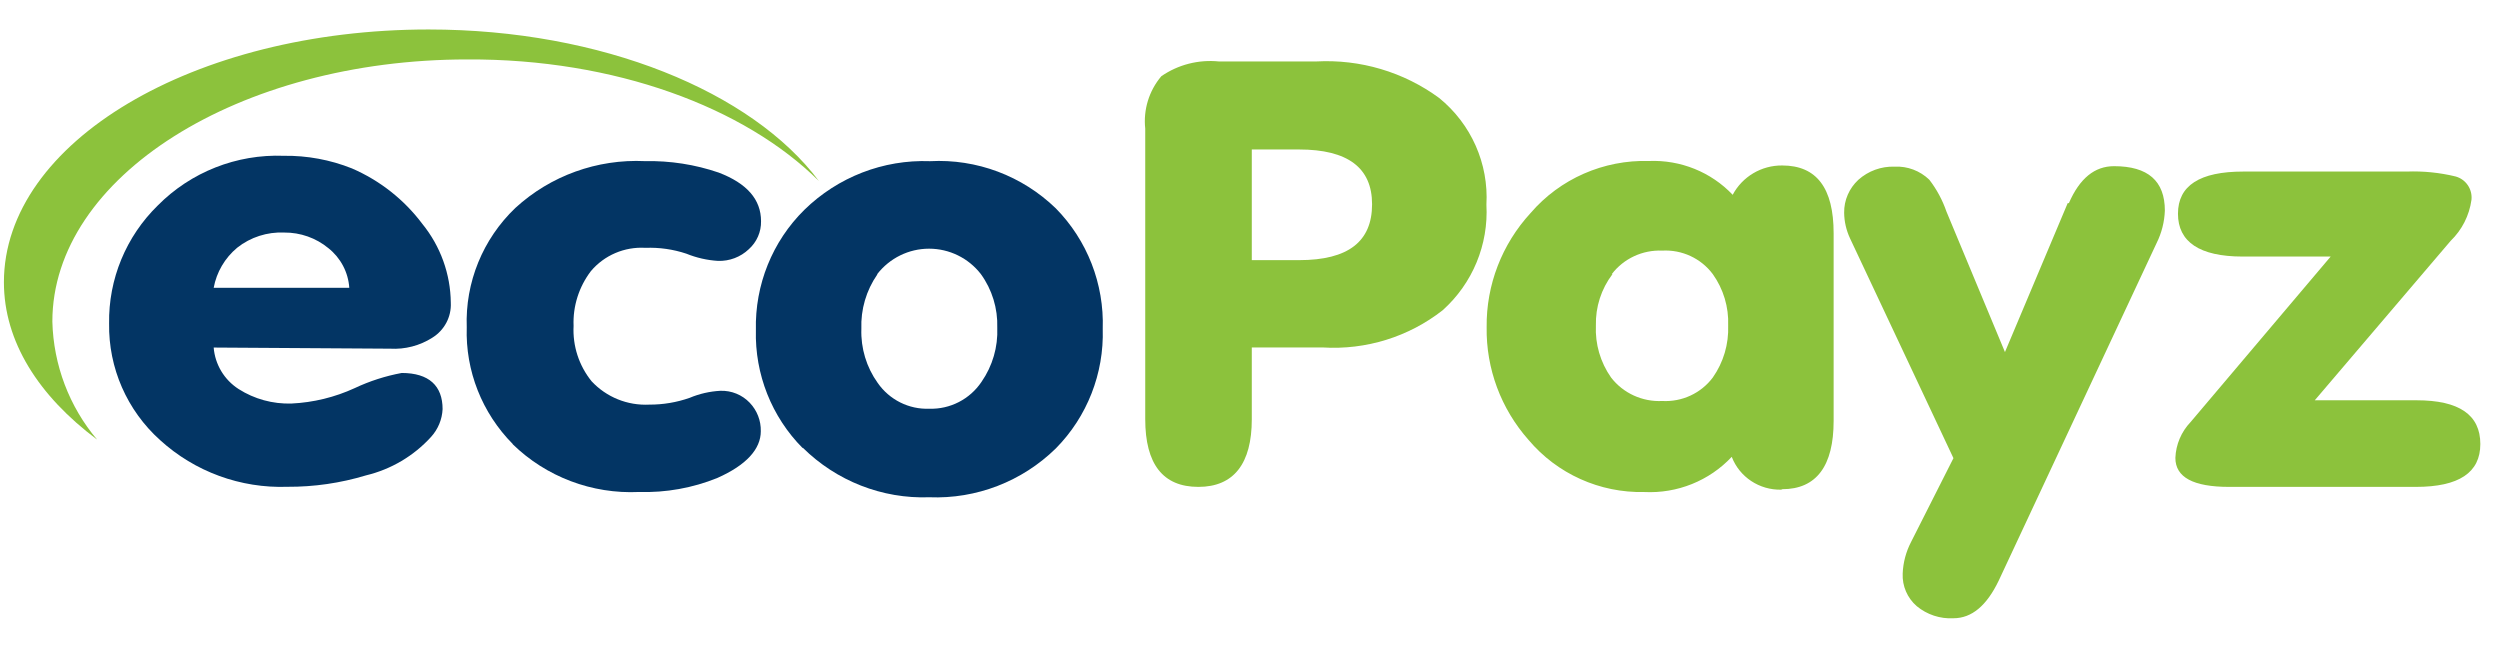<svg width="53" height="14" viewBox="0 0 53 14" fill="none" xmlns="http://www.w3.org/2000/svg">
<path d="M9.087 0.625C4.107 0.625 0.083 3.016 0.083 5.983C0.083 7.238 0.814 8.389 2.058 9.319C1.468 8.621 1.133 7.737 1.11 6.818C1.11 3.752 5.059 1.26 9.907 1.26C13.031 1.245 15.781 2.271 17.36 3.837C15.944 1.946 12.765 0.625 9.087 0.625Z" fill="#8CC23C"/>
<path d="M8.272 7.392C8.586 7.41 8.899 7.329 9.164 7.16C9.421 7.002 9.572 6.718 9.557 6.418C9.551 5.81 9.339 5.221 8.954 4.747C8.568 4.232 8.053 3.826 7.46 3.57C7.001 3.387 6.51 3.296 6.015 3.303C5.015 3.265 4.046 3.648 3.345 4.356C2.671 5.015 2.298 5.919 2.313 6.858C2.298 7.799 2.692 8.7 3.395 9.331C4.129 10 5.099 10.355 6.095 10.32C6.659 10.323 7.22 10.241 7.759 10.078C8.291 9.95 8.772 9.666 9.139 9.262C9.286 9.1 9.373 8.892 9.383 8.673C9.383 8.179 9.094 7.907 8.516 7.907C8.171 7.971 7.836 8.079 7.52 8.228C7.098 8.422 6.643 8.533 6.179 8.555C5.783 8.567 5.392 8.46 5.059 8.248C4.754 8.052 4.559 7.727 4.53 7.368L8.272 7.392ZM5.029 5.251C5.311 5.028 5.665 4.914 6.025 4.93C6.367 4.927 6.699 5.044 6.962 5.261C7.222 5.467 7.383 5.772 7.405 6.102H4.53C4.591 5.769 4.768 5.468 5.029 5.251Z" fill="#033564"/>
<path d="M10.867 9.415C11.578 10.109 12.55 10.477 13.548 10.43C14.116 10.447 14.682 10.346 15.207 10.133C15.824 9.86 16.129 9.519 16.129 9.142C16.134 8.918 16.05 8.701 15.894 8.538C15.733 8.369 15.507 8.277 15.272 8.285C15.048 8.297 14.828 8.347 14.621 8.434C14.346 8.531 14.056 8.579 13.764 8.578C13.302 8.601 12.854 8.419 12.541 8.082C12.273 7.75 12.138 7.332 12.16 6.908C12.143 6.492 12.273 6.082 12.526 5.749C12.81 5.411 13.24 5.227 13.684 5.254C13.978 5.243 14.272 5.285 14.551 5.378C14.765 5.465 14.992 5.517 15.222 5.531C15.464 5.539 15.699 5.45 15.874 5.284C16.044 5.132 16.139 4.915 16.134 4.689C16.134 4.228 15.834 3.887 15.237 3.659C14.735 3.487 14.205 3.405 13.674 3.416C12.661 3.368 11.671 3.725 10.927 4.407C10.235 5.067 9.86 5.988 9.895 6.938C9.865 7.861 10.218 8.755 10.872 9.415H10.867Z" fill="#033564"/>
<path d="M17.018 9.491C17.732 10.197 18.702 10.578 19.701 10.542C20.699 10.582 21.669 10.207 22.384 9.506C23.047 8.835 23.407 7.918 23.378 6.972C23.41 6.019 23.05 5.095 22.384 4.418C21.671 3.727 20.705 3.364 19.716 3.417C18.726 3.38 17.764 3.753 17.053 4.448C16.374 5.117 16.002 6.04 16.025 6.997C16 7.934 16.36 8.839 17.018 9.501V9.491ZM18.598 5.81C18.863 5.47 19.268 5.272 19.696 5.272C20.125 5.272 20.53 5.47 20.794 5.81C21.033 6.139 21.155 6.54 21.142 6.947C21.159 7.356 21.042 7.758 20.809 8.094C20.562 8.463 20.143 8.679 19.701 8.665C19.269 8.682 18.857 8.476 18.608 8.119C18.369 7.786 18.247 7.383 18.261 6.972C18.246 6.561 18.364 6.157 18.598 5.82V5.81Z" fill="#033564"/>
<path d="M26.538 3.169H27.54C28.572 3.169 29.088 3.556 29.088 4.33C29.088 5.118 28.587 5.515 27.54 5.515H26.538V3.169ZM26.538 8.889V7.366H28.041C28.958 7.423 29.864 7.142 30.585 6.577C31.219 6.008 31.559 5.186 31.512 4.339C31.562 3.47 31.19 2.629 30.51 2.077C29.758 1.525 28.835 1.252 27.901 1.303H25.842C25.41 1.259 24.976 1.37 24.62 1.616C24.359 1.925 24.236 2.326 24.279 2.727V8.884C24.279 9.841 24.655 10.322 25.406 10.322C26.158 10.322 26.538 9.826 26.538 8.889Z" fill="#8CC23C"/>
<path d="M34.17 5.811C34.422 5.481 34.823 5.295 35.24 5.313C35.659 5.29 36.061 5.477 36.311 5.811C36.537 6.128 36.652 6.511 36.637 6.9C36.652 7.293 36.538 7.681 36.311 8.004C36.061 8.337 35.659 8.524 35.24 8.501C34.818 8.522 34.412 8.336 34.155 8.004C33.928 7.681 33.815 7.293 33.833 6.9C33.823 6.508 33.947 6.124 34.185 5.811H34.17ZM37.783 10.371C38.511 10.371 38.873 9.874 38.873 8.924V4.945C38.873 3.985 38.511 3.508 37.783 3.508C37.343 3.504 36.938 3.744 36.733 4.13C36.275 3.647 35.627 3.386 34.959 3.413C33.996 3.385 33.071 3.791 32.447 4.518C31.84 5.178 31.507 6.042 31.517 6.935C31.503 7.814 31.82 8.666 32.406 9.327C33.011 10.045 33.914 10.452 34.858 10.431C35.558 10.466 36.236 10.193 36.713 9.685C36.878 10.114 37.299 10.392 37.763 10.381L37.783 10.371Z" fill="#8CC23C"/>
<path d="M43.835 4.307L42.505 7.464L41.265 4.486C41.181 4.243 41.059 4.015 40.902 3.811C40.705 3.62 40.437 3.519 40.163 3.533C39.882 3.524 39.608 3.624 39.398 3.811C39.203 3.991 39.092 4.245 39.096 4.511C39.098 4.698 39.141 4.882 39.22 5.052L41.413 9.713L40.515 11.489C40.407 11.697 40.346 11.926 40.337 12.159C40.325 12.423 40.435 12.677 40.634 12.85C40.852 13.03 41.13 13.123 41.413 13.107C41.801 13.107 42.118 12.839 42.371 12.313L45.721 5.151C45.827 4.938 45.886 4.704 45.895 4.466C45.895 3.836 45.538 3.523 44.818 3.523C44.406 3.523 44.089 3.781 43.86 4.307H43.835Z" fill="#8CC23C"/>
<path d="M51.217 8.486H49.073L51.954 5.106C52.194 4.874 52.349 4.569 52.395 4.238C52.42 4.012 52.277 3.801 52.058 3.741C51.72 3.659 51.372 3.624 51.024 3.637H47.559C46.633 3.637 46.173 3.935 46.173 4.531C46.173 5.126 46.628 5.439 47.544 5.439H49.41L46.44 8.948C46.244 9.153 46.129 9.423 46.118 9.707C46.118 10.119 46.499 10.322 47.257 10.322H51.217C52.128 10.322 52.583 10.02 52.583 9.414C52.583 8.794 52.133 8.486 51.232 8.486H51.217Z" fill="#8CC23C"/>
</svg>
